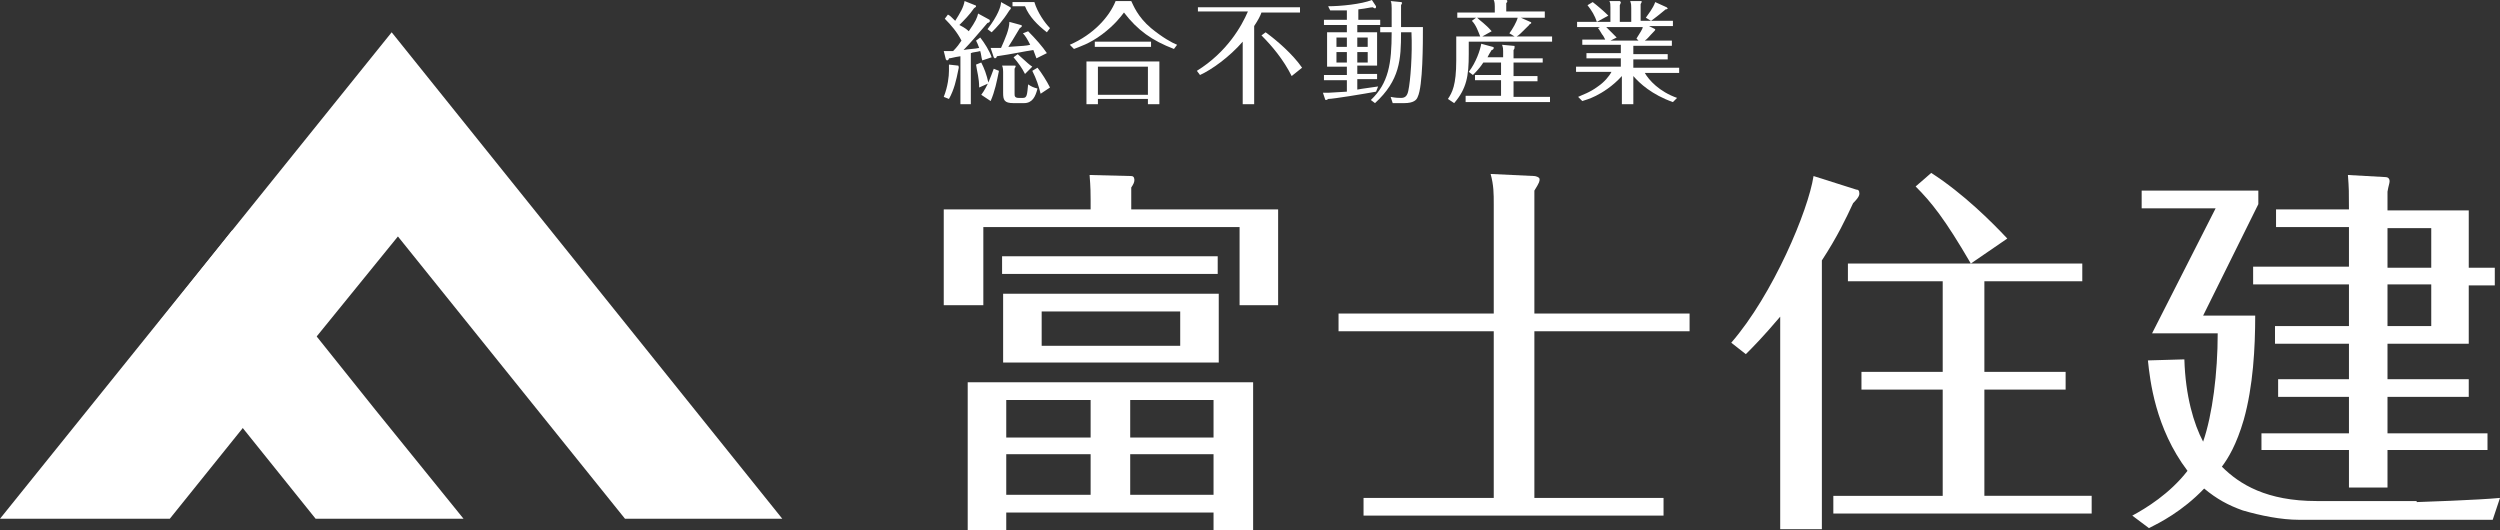 <?xml version="1.0" encoding="utf-8"?>
<!-- Generator: Adobe Illustrator 27.1.1, SVG Export Plug-In . SVG Version: 6.00 Build 0)  -->
<svg version="1.1" id="レイヤー_1" xmlns="http://www.w3.org/2000/svg" xmlns:xlink="http://www.w3.org/1999/xlink" x="0px"
	 y="0px" viewBox="0 0 240 50.9" style="enable-background:new 0 0 240 50.9;" xml:space="preserve">
<rect x="0" y="0" width="240" height="50.9" fill="#333333" stroke="none"/>
<style type="text/css">
	.st0{fill:#FFFFFF;}
</style>
<g>
	<g>
		<path class="st0" d="M104.7,19.2c0-0.5,0-1.2-0.1-2.4l4,0.1c0.3,0,0.3,0.3,0.3,0.4c0,0.2-0.1,0.4-0.3,0.7v2.1h14.1v9.2H119v-7.5
			H94.4v7.5h-3.8v-9.2h14.1V19.2z M96.6,49.2v1.7h-3.7V36.7h27.4v14.2h-3.8v-1.7H96.6z M116.9,24.6v1.7H96.2v-1.7H116.9z M117,28.2
			v6.6H96.3v-6.6H117z M104.7,38.4h-8.1V42h8.1V38.4z M104.7,43.6h-8.1v3.9h8.1V43.6z M100,29.9v3.3h13.3v-3.3H100z M108.5,42h8
			v-3.6h-8V42z M108.5,47.5h8v-3.9h-8V47.5z"/>
		<path class="st0" d="M143.4,19.6c0-1,0-1.8-0.3-2.9l4.2,0.2c0.1,0,0.5,0.1,0.5,0.3c0,0.2,0,0.3-0.5,1.1v11.8h14.9v1.7h-14.9v16
			h12.4v1.7h-28.8v-1.7h12.5v-16h-14.9v-1.7h14.9V19.6z"/>
		<path class="st0" d="M174.8,50.8h-3.9V30.4c-1.7,2-2.6,2.9-3.3,3.6l-1.4-1.1c4-4.6,7.4-12.7,7.9-16l4.1,1.3c0.2,0,0.3,0.1,0.3,0.4
			c0,0.3-0.4,0.7-0.6,0.9c-0.7,1.5-1.5,3.2-3,5.5V50.8z M190.5,27v8.7h7.8v1.7h-7.8v10.2h10.3v1.7H176v-1.7h10.5V37.4h-7.8v-1.7h7.8
			V27h-9.1v-1.7h22.5V27H190.5z M189.2,25.3c-2.5-4.3-3.8-5.9-5.3-7.4l1.5-1.3c3.1,2,5.8,4.7,7.3,6.3L189.2,25.3z"/>
		<path class="st0" d="M232,48.2c0.1,0,6-0.2,8-0.4l-0.7,2.1h-18.6c-1.7,0-3.7-0.4-5.4-0.9c-1.4-0.5-2.5-1.1-3.7-2.1
			c-2.1,2.2-4.3,3.3-5.3,3.8l-1.6-1.2c1.3-0.7,3.6-2.1,5.3-4.3c-3.1-4.1-3.6-8.7-3.8-10.6l3.5-0.1c0.1,3.5,0.9,6.2,1.8,7.9
			c0.9-2.6,1.4-6.6,1.4-10.4h-6.3l6.1-12h-7.1v-1.7h11.2v1.3l-5.3,10.7h5c0,3.1-0.2,6.8-1.1,10c-0.7,2.4-1.5,3.7-2.1,4.5
			c1.7,1.7,4.3,3.3,9.1,3.3H232z M229.2,36.4h7.8v1.7h-7.8v3.5h9.6v1.6h-9.6v3.6h-3.7v-3.6h-8.4v-1.6h8.4v-3.5h-6.8v-1.7h6.8V33
			h-7.1v-1.7h7.1v-4h-9.2v-1.7h9.2v-3.8h-7v-1.7h7c0-1.7,0-2-0.1-3.3L229,17c0.2,0,0.4,0.1,0.4,0.4c0,0.2-0.1,0.4-0.2,1v1.8h7.8v5.5
			h2.5v1.7h-2.5V33h-7.8V36.4z M229.2,25.7h4.2v-3.8h-4.2V25.7z M229.2,31.3h4.2v-4h-4.2V31.3z"/>
	</g>
	<g>
		<path class="st0" d="M92,6.3C92.1,6.3,92.1,6.3,92,6.3c0.1,0.2,0,0.3,0,0.4c-0.2,1-0.4,1.9-0.9,2.8l-0.5-0.2c0.4-1,0.5-2,0.5-2.5
			c0-0.3,0-0.5,0-0.6L92,6.3z M95,1.9C95,1.9,95,1.9,95,1.9c0.1,0.2-0.1,0.3-0.2,0.3c-0.7,0.8-1.6,1.9-2.3,2.6
			C93,4.7,93.6,4.7,94,4.6c-0.1-0.3-0.2-0.5-0.3-0.7l0.4-0.3c0.4,0.5,0.9,1.3,1.1,1.9l-0.9,0.3c-0.1-0.3-0.1-0.6-0.2-0.9
			c-0.3,0.1-0.7,0.1-0.9,0.2V10h-1V5.4c-0.7,0.1-0.9,0.2-1.1,0.2c0,0.1-0.1,0.2-0.2,0.2c0,0-0.1-0.1-0.1-0.1l-0.2-0.8
			c0.4,0,0.5,0,0.9,0c0.4-0.4,0.6-0.7,0.8-1c-0.4-0.8-1-1.5-1.6-2.1l0.3-0.4c0.2,0.1,0.3,0.2,0.7,0.6c0.5-0.8,0.8-1.3,0.9-1.9l1,0.4
			c0,0,0.1,0,0.1,0.1c0,0.1-0.1,0.1-0.2,0.2c-0.4,0.6-1,1.2-1.4,1.6C92.7,2.7,92.9,2.9,93,3c0.7-1,0.8-1.3,0.9-1.7L95,1.9z M94.2,6
			c0.3,0.6,0.5,1.1,0.7,2L94,8.4c0-0.9-0.2-1.5-0.3-2.2L94.2,6z M95.9,6.8c-0.2,1-0.4,2-0.8,2.9l-0.9-0.6c0.6-0.8,0.9-1.7,1.2-2.5
			L95.9,6.8z M97,0.7C97,0.7,97.1,0.8,97,0.7c0.1,0.1,0,0.2-0.1,0.3c-0.7,1.1-1.2,1.6-1.7,2.1l-0.4-0.3c1-1.3,1.3-2.2,1.3-2.6
			L97,0.7z M98,2.4c0,0,0.1,0,0.1,0.1c0,0,0,0.1-0.2,0.2c-0.6,1-0.9,1.5-1.1,1.8c1.5-0.1,1.7-0.1,2.1-0.2c-0.3-0.6-0.5-0.9-0.7-1.1
			L98.7,3c0.7,0.7,1.4,1.5,1.8,2.1l-1,0.5c-0.1-0.3-0.2-0.5-0.3-0.8c-0.7,0.1-2.1,0.4-3.5,0.6c0,0.1-0.1,0.2-0.2,0.2
			c0,0-0.1-0.1-0.1-0.1l-0.3-0.9c0.2,0,0.4,0,1,0c0.4-0.9,0.8-1.8,0.8-2.5L98,2.4z M97.4,6.3c0.1,0,0.1,0,0.1,0.1
			c0,0-0.1,0.2-0.1,0.2V9c0,0.2,0,0.4,0.4,0.4h0.4c0.4,0,0.4-0.3,0.5-1.3c0.3,0.2,0.5,0.3,0.9,0.4c-0.2,0.8-0.5,1.4-1.3,1.4h-1
			c-0.9,0-1-0.3-1-1v-2c0-0.1,0-0.4-0.1-0.6L97.4,6.3z M97.2,0.7V0.2h2.1c0.3,1,1,2,1.5,2.5l-0.3,0.4c-0.9-0.7-1.7-1.5-2.1-2.5H97.2
			z M97.7,5.2c1,0.9,1.1,1,1.4,1.2l-0.7,0.7c-0.3-0.6-0.6-1-1.1-1.6L97.7,5.2z M99.9,9c-0.2-0.8-0.4-1.4-0.8-2.2l0.5-0.3
			c0.4,0.5,0.9,1.3,1.2,1.9L99.9,9z"/>
		<path class="st0" d="M108.6,0.1c0.2,0.4,0.6,1.5,1.9,2.6c1.1,0.9,2,1.4,2.5,1.6l-0.3,0.4c-2.1-0.8-3.5-1.8-4.8-3.5
			c-0.3,0.4-0.9,1.2-2.1,2.1c-1.2,0.9-2.2,1.2-2.7,1.4l-0.4-0.4c2.3-1,3.8-2.7,4.4-4.2H108.6z M111.3,5.9V10h-1.1V9.5h-4.8V10h-1.1
			V5.9H111.3z M110.5,4v0.5h-5.4V4H110.5z M105.4,6.4v2.7h4.8V6.4H105.4z"/>
		<path class="st0" d="M120.5,10h-1.2V4c-1.3,1.5-3,2.7-4.1,3.2l-0.3-0.4c2.9-1.8,4.3-4.3,4.9-5.7H115V0.7h9.8v0.5h-3.7
			c-0.1,0.3-0.3,0.7-0.7,1.3V10z M124,7.3c-0.8-1.6-1.9-2.9-2.9-3.9l0.4-0.3c1.1,0.8,2.6,2.1,3.5,3.4L124,7.3z"/>
		<path class="st0" d="M130.3,1.9h2.2v0.5h-2.2v0.7h1.9v3.2h-1.9v0.8h1.9v0.5h-1.9v1c0.5-0.1,1.4-0.2,2-0.3l-0.2,0.5
			c-1.1,0.2-4.1,0.7-4.6,0.7c-0.1,0.1-0.2,0.1-0.2,0.1c-0.1,0-0.1-0.1-0.1-0.1L127,8.9c0.1,0,0.3,0,0.6,0c0.3,0,1.4-0.1,1.7-0.1V7.7
			h-2.2V7.2h2.2V6.4h-1.9V3.1h1.9V2.4h-2.2V1.9h2.2V1C128.3,1,128,1,127.7,1l-0.2-0.4c1.2,0,3.2-0.2,4.2-0.6l0.4,0.6
			c0,0.1,0,0.2-0.1,0.2c0,0-0.1,0-0.2-0.1c-0.3,0-0.5,0.1-1.4,0.2V1.9z M129.3,4.5V3.6h-1v0.9H129.3z M128.3,5v1h1V5H128.3z
			 M131.3,4.5V3.6h-1v0.9H131.3z M130.3,5v1h1V5H130.3z M131.6,9.6c1.7-1.6,2-3.5,2-6.5h-1.1V2.6h1.1V0.8c0-0.1,0-0.6-0.1-0.7l1,0.1
			c0.1,0,0.1,0.1,0.1,0.1c0,0-0.1,0.2-0.1,0.2v2.1h2.1c0,1.5,0,5.7-0.5,6.7c-0.1,0.3-0.4,0.6-1.3,0.6l-1.1,0l-0.2-0.6
			c0.5,0.1,0.8,0.1,1,0.1c0.4,0,0.6-0.2,0.7-0.7c0.2-0.9,0.4-3.5,0.3-5.6h-1c0,2.6-0.1,4.6-2.5,6.8L131.6,9.6z"/>
		<path class="st0" d="M148.3,1.2v0.5H146l0.9,0.4c0.1,0,0.1,0.1,0.1,0.1c0,0.1-0.2,0.1-0.2,0.2c-0.8,0.8-1,1-1.2,1.1h3.4V4h-8v1.2
			c0,2.1-0.2,3.3-1.4,4.7L139,9.5c0.4-0.6,0.8-1.3,0.8-3.7V3.5h2.3c-0.2-0.5-0.4-1.1-0.8-1.5l0.4-0.3h-1.8V1.2h3.6V0.6
			c0-0.1,0-0.4-0.1-0.6l1.2,0c0,0,0.1,0,0.1,0.1c0,0.1,0,0.1-0.1,0.2v0.8H148.3z M144.3,5.5V4.9c0-0.2,0-0.3-0.1-0.6l1.1,0.1
			c0.1,0,0.1,0,0.1,0.1c0,0.1,0,0.2-0.1,0.3v0.8h2.8V6h-2.8v1.3h2.3v0.5h-2.3v1.5h3.5v0.5h-8.1V9.2h3.4V7.7h-2.5V7.2h2.5V6h-1.7
			c-0.2,0.3-0.4,0.6-1,1.2l-0.4-0.3c0.7-0.9,1.1-2.1,1.2-2.7l1.1,0.3c0,0,0.1,0,0.1,0.1c0,0.1-0.1,0.2-0.2,0.2
			c-0.2,0.3-0.3,0.5-0.4,0.7H144.3z M141.8,1.7c0.3,0.3,0.8,0.6,1.4,1.3l-0.9,0.5h3.1l-0.5-0.3c0.3-0.4,0.7-1.1,0.8-1.5H141.8z"/>
		<path class="st0" d="M158.9,2.8c0,0.1,0,0.1-0.1,0.2c-0.5,0.5-0.6,0.7-0.9,0.9h2.6v0.5h-3.7v0.8h3.3v0.5h-3.3v0.8h4.4v0.5h-3.3
			c0.4,0.7,1.4,1.8,3.1,2.4l-0.4,0.4c-2-0.7-3.2-1.8-3.8-2.5V10h-1.1V7.3c-0.9,1-1.9,1.6-2.5,1.9c-0.6,0.3-1,0.4-1.3,0.5l-0.4-0.4
			c0.4-0.2,1.1-0.4,1.9-1c0.6-0.4,1.1-1,1.3-1.4h-3.4V6.4h4.3V5.6h-3.3V5.1h3.3V4.3h-3.7V3.8h2.2c-0.1-0.2-0.2-0.4-0.3-0.5
			c-0.3-0.5-0.3-0.5-0.4-0.6l0.2-0.1h-2.2V2.1h3.2V0.7c0-0.3,0-0.4-0.1-0.6l1,0c0.1,0.1,0.1,0.1,0.1,0.1c0,0,0,0.1-0.1,0.3v1.6h1.1
			V0.8c0-0.3,0-0.4-0.1-0.7l1,0c0.1,0,0.1,0,0.1,0.1c0,0-0.1,0.2-0.1,0.2v1.6h3.1v0.5h-2.3L158.9,2.8z M153.3,2.1
			c-0.2-0.6-0.5-1.1-0.9-1.6l0.5-0.3c0.4,0.3,1.1,0.9,1.5,1.3L153.3,2.1z M157.1,3.7c0.3-0.5,0.6-0.9,0.6-1.1h-3.5
			c0.4,0.4,0.7,0.7,1,1l-0.6,0.3h2.7L157.1,3.7z M160,0.7c0,0,0.1,0.1,0.1,0.1c0,0,0,0.1-0.2,0.1c-0.1,0.1-1.1,0.9-1.4,1.1L158,1.7
			c0.2-0.3,0.7-0.9,0.9-1.5L160,0.7z"/>
	</g>
	<g>
		<polygon class="st0" points="23.3,41.1 30.4,32.3 38.2,22.7 60,49.8 75.1,49.8 37.6,3.1 0,49.8 16.3,49.8 		"/>
		<polygon class="st0" points="30.4,32.3 22.3,22.1 15.2,31 30.3,49.8 44.5,49.8 36,39.3 38.8,42.8 36,39.3 30.4,32.3 		"/>
	</g>
</g>
</svg>
